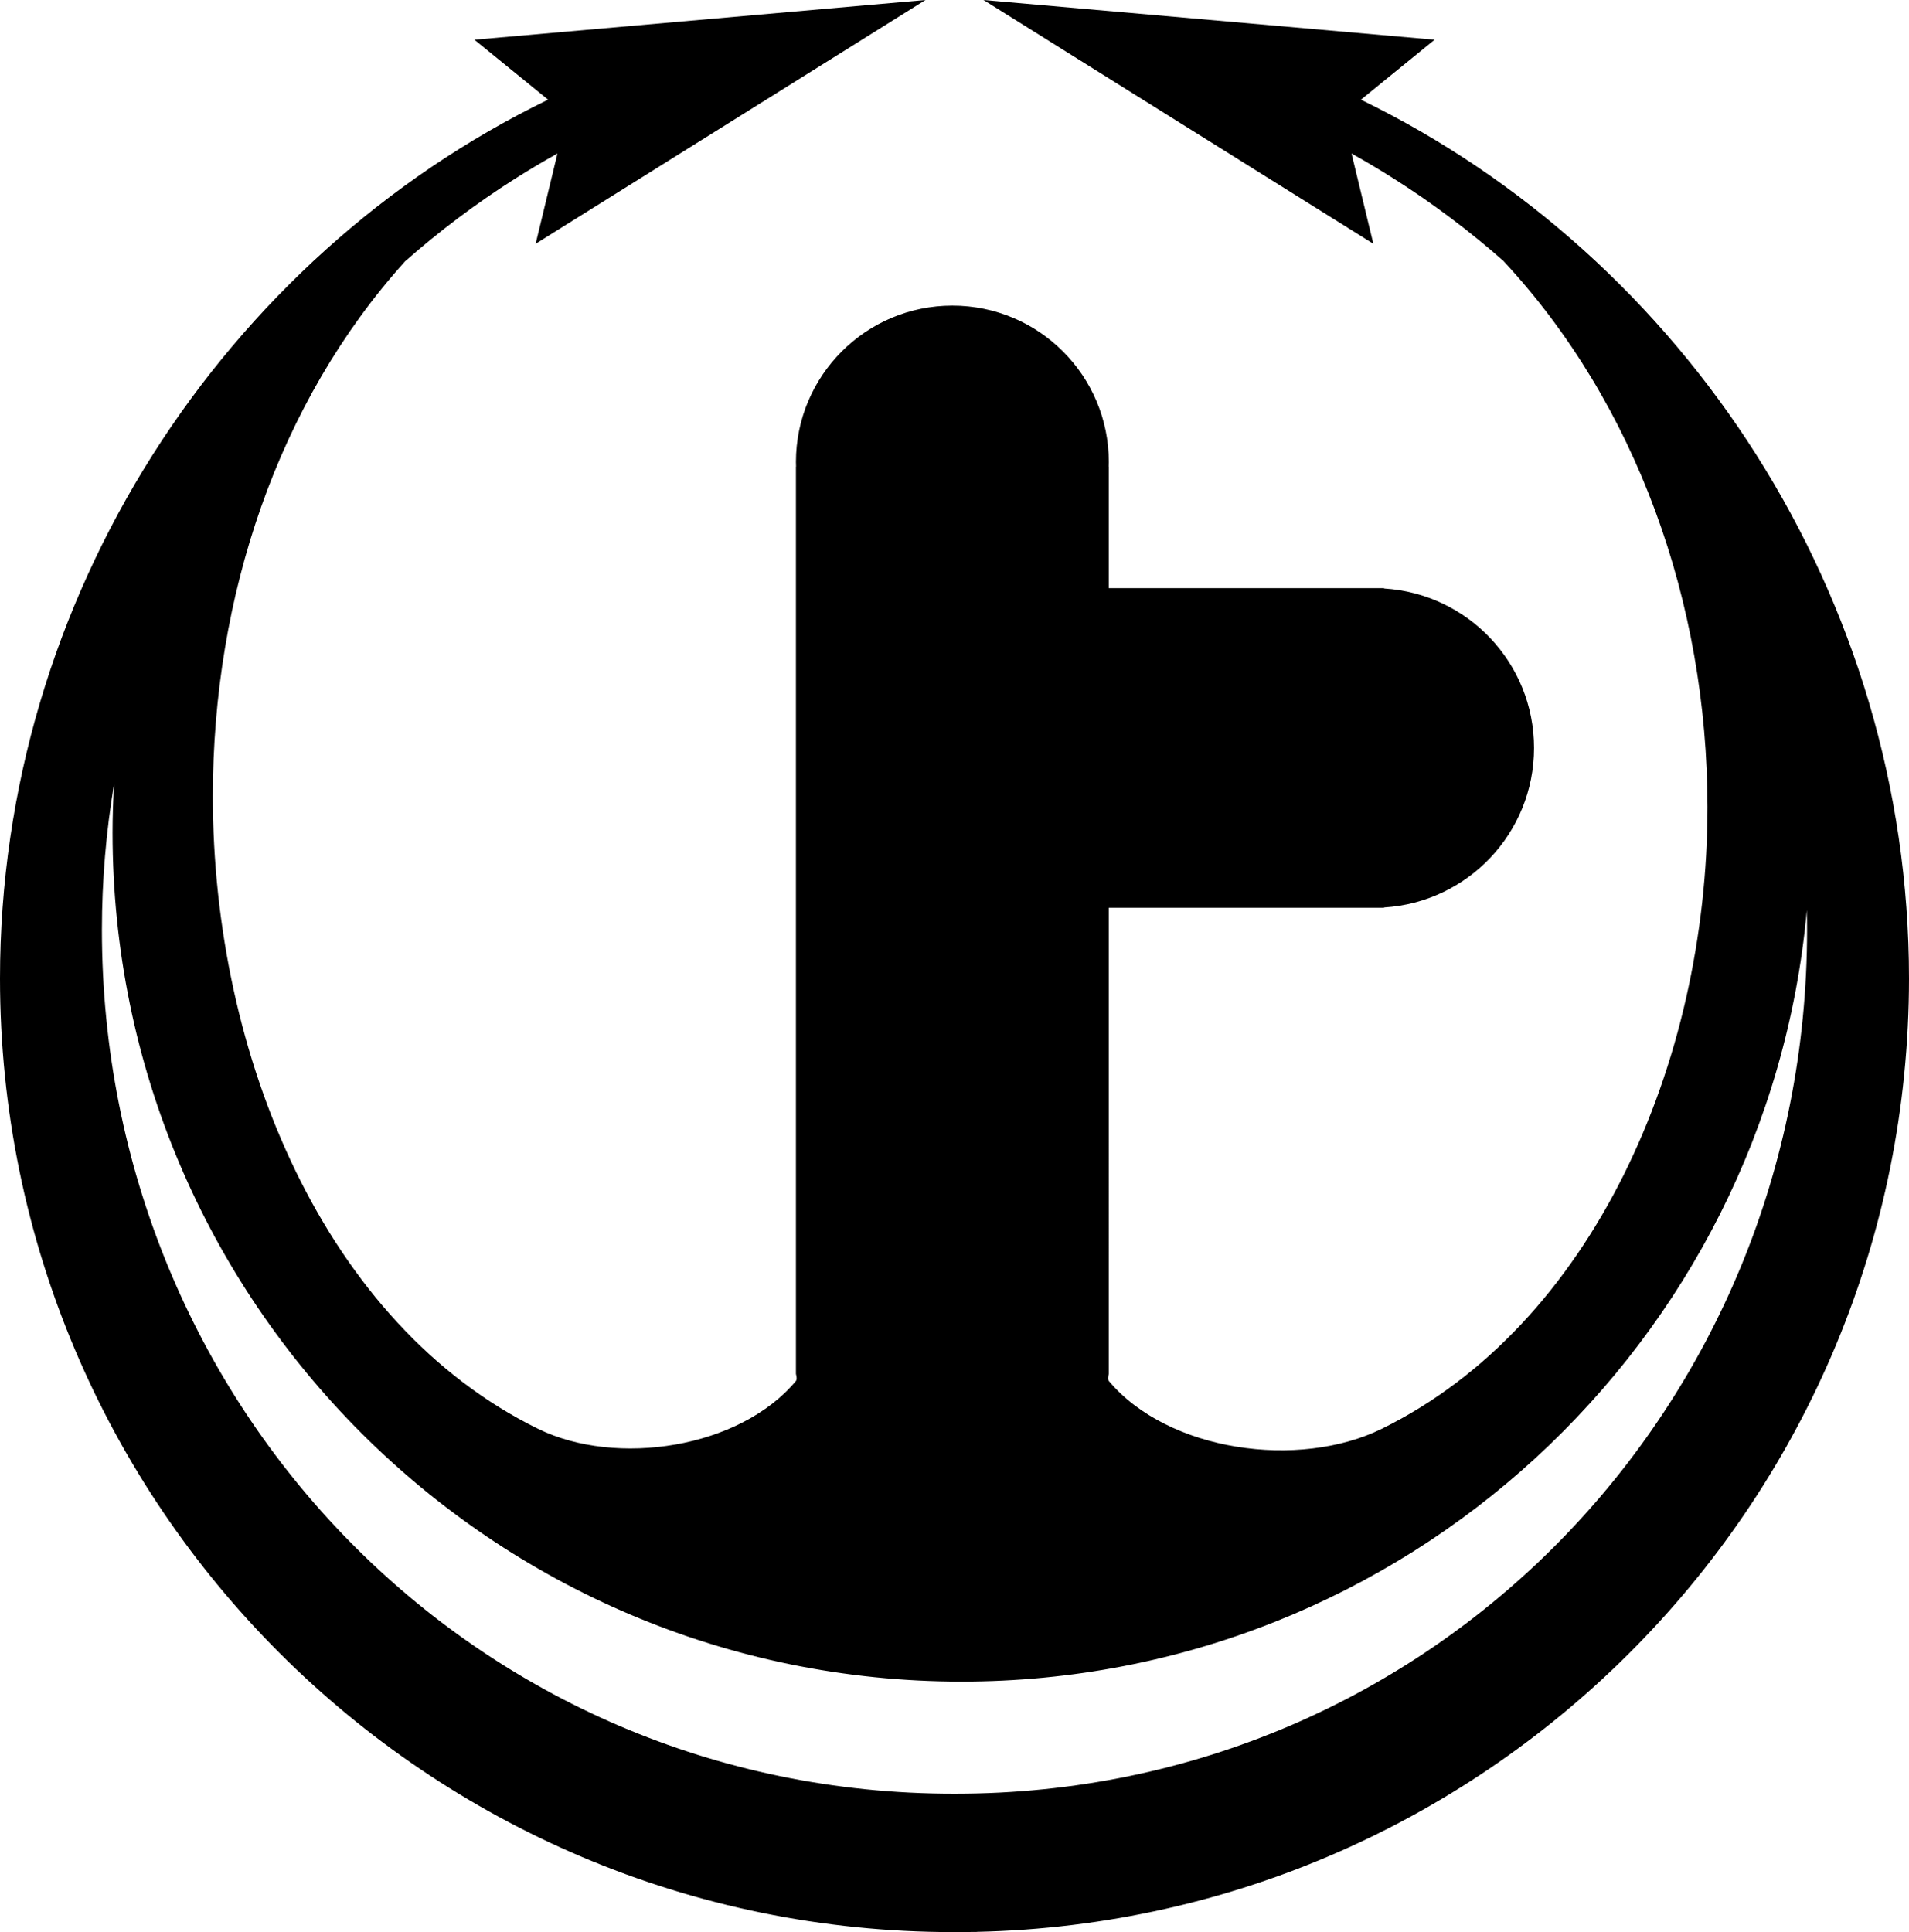 <?xml version="1.0" encoding="UTF-8" standalone="no"?>
<!-- Created with Inkscape (http://www.inkscape.org/) -->

<svg
   xmlns:dc="http://purl.org/dc/elements/1.1/"
   xmlns:cc="http://creativecommons.org/ns#"
   xmlns:rdf="http://www.w3.org/1999/02/22-rdf-syntax-ns#"
   xmlns:svg="http://www.w3.org/2000/svg"
   xmlns="http://www.w3.org/2000/svg"
   xmlns:sodipodi="http://sodipodi.sourceforge.net/DTD/sodipodi-0.dtd"
   xmlns:inkscape="http://www.inkscape.org/namespaces/inkscape"
   width="179.169mm"
   height="181.329mm"
   viewBox="0 0 634.852 642.506"
   id="svg2"
   version="1.1"
   inkscape:version="0.91 r13725"
   sodipodi:docname="agematsunagano.svg">
  <defs
     id="defs4" />
  <sodipodi:namedview
     id="base"
     pagecolor="#ffffff"
     bordercolor="#666666"
     borderopacity="1.0"
     inkscape:pageopacity="0.0"
     inkscape:pageshadow="2"
     inkscape:zoom="0.49497475"
     inkscape:cx="128.12451"
     inkscape:cy="389.16694"
     inkscape:document-units="px"
     inkscape:current-layer="layer1"
     showgrid="false"
     fit-margin-top="0"
     fit-margin-left="0"
     fit-margin-right="0"
     fit-margin-bottom="0"
     inkscape:window-width="1366"
     inkscape:window-height="715"
     inkscape:window-x="-8"
     inkscape:window-y="-8"
     inkscape:window-maximized="1" />
  <g
     inkscape:label="1. réteg"
     inkscape:groupmode="layer"
     id="layer1"
     transform="translate(-45.424,-182.006)">
    <path
       style="opacity:1;fill:#000000;fill-opacity:1;stroke:none;stroke-width:0.5;stroke-linecap:round;stroke-linejoin:round;stroke-miterlimit:4;stroke-dasharray:none;stroke-dashoffset:0;stroke-opacity:1"
       d="m 353.199,182.006 -150,13.213 24.49,19.926 C 119.985,267.488 45.424,380.458 45.424,507.375 45.424,682.519 187.407,824.511 362.551,824.512 l 0.598,-0.004 0,0.004 c 1.71,-10e-6 3.416,-0.018 5.119,-0.045 l 1.994,-0.016 0,-0.021 C 542.12,820.646 680.275,680.151 680.275,507.385 680.276,380.466 605.714,267.497 498.008,215.154 L 522.5,195.219 l -150,-13.213 129.643,81.07 -7.256,-30.02 c 4.857,2.702 9.63,5.543 14.314,8.52 12.737,8.094 24.816,17.183 36.139,27.145 44.421,47.711 67.853,113.903 67.918,181.59 1.8e-4,85.523 -38.469,172.443 -108.281,206.822 -27.57,13.577 -71.046,7.632 -90.814,-15.898 -0.501,-0.597 3e-5,-2.339 3e-5,-2.339 l 0.002,-155.015 88.264,0 3.287,0 0,-0.109 c 27.819,-1.699 49.859,-24.788 49.859,-53.035 0,-28.247 -22.04,-51.337 -49.859,-53.035 l 0,-0.109 -3.287,0 -88.264,0 0,-40.418 -0.039,0 c 0.015,-0.505 0.037,-1.007 0.037,-1.516 0,-28.731 -23.29,-52.021 -52.021,-52.021 -28.731,0 -52.023,23.29 -52.023,52.021 0,0.508 0.025,1.011 0.039,1.516 l -0.039,0 0,301.722 c 0,0 0.498,1.739 0,2.339 -18.602,22.365 -59.697,28.721 -85.809,15.898 -70.775,-34.755 -108.106,-123.777 -108.105,-210.395 0.028,-66.565 21.566,-130.798 63.918,-177.82 11.391,-10.043 23.551,-19.201 36.377,-27.352 4.684,-2.976 9.458,-5.817 14.314,-8.52 l -7.256,30.029 z M 83.371,442.693 c -0.332,5.372 -0.508,10.774 -0.512,16.203 -8.8e-5,155.916 126.395,282.311 282.311,282.311 147.225,9e-5 268.108,-112.702 281.129,-256.535 0.049,2.18 0.082,4.362 0.082,6.551 2.3e-4,158.627 -124.533,287.224 -283.148,287.27 l -0.084,0.002 -0.598,0 C 203.895,778.494 79.318,649.868 79.318,491.213 c 2.4e-5,-16.467 1.392,-32.68 4.053,-48.52 z"
       id="rect3389"
       inkscape:connector-curvature="0"
       sodipodi:nodetypes="cccsccccccscccccsccaacccccsccccccssscccaaccscccccscsccssc" />
  </g>
</svg>
